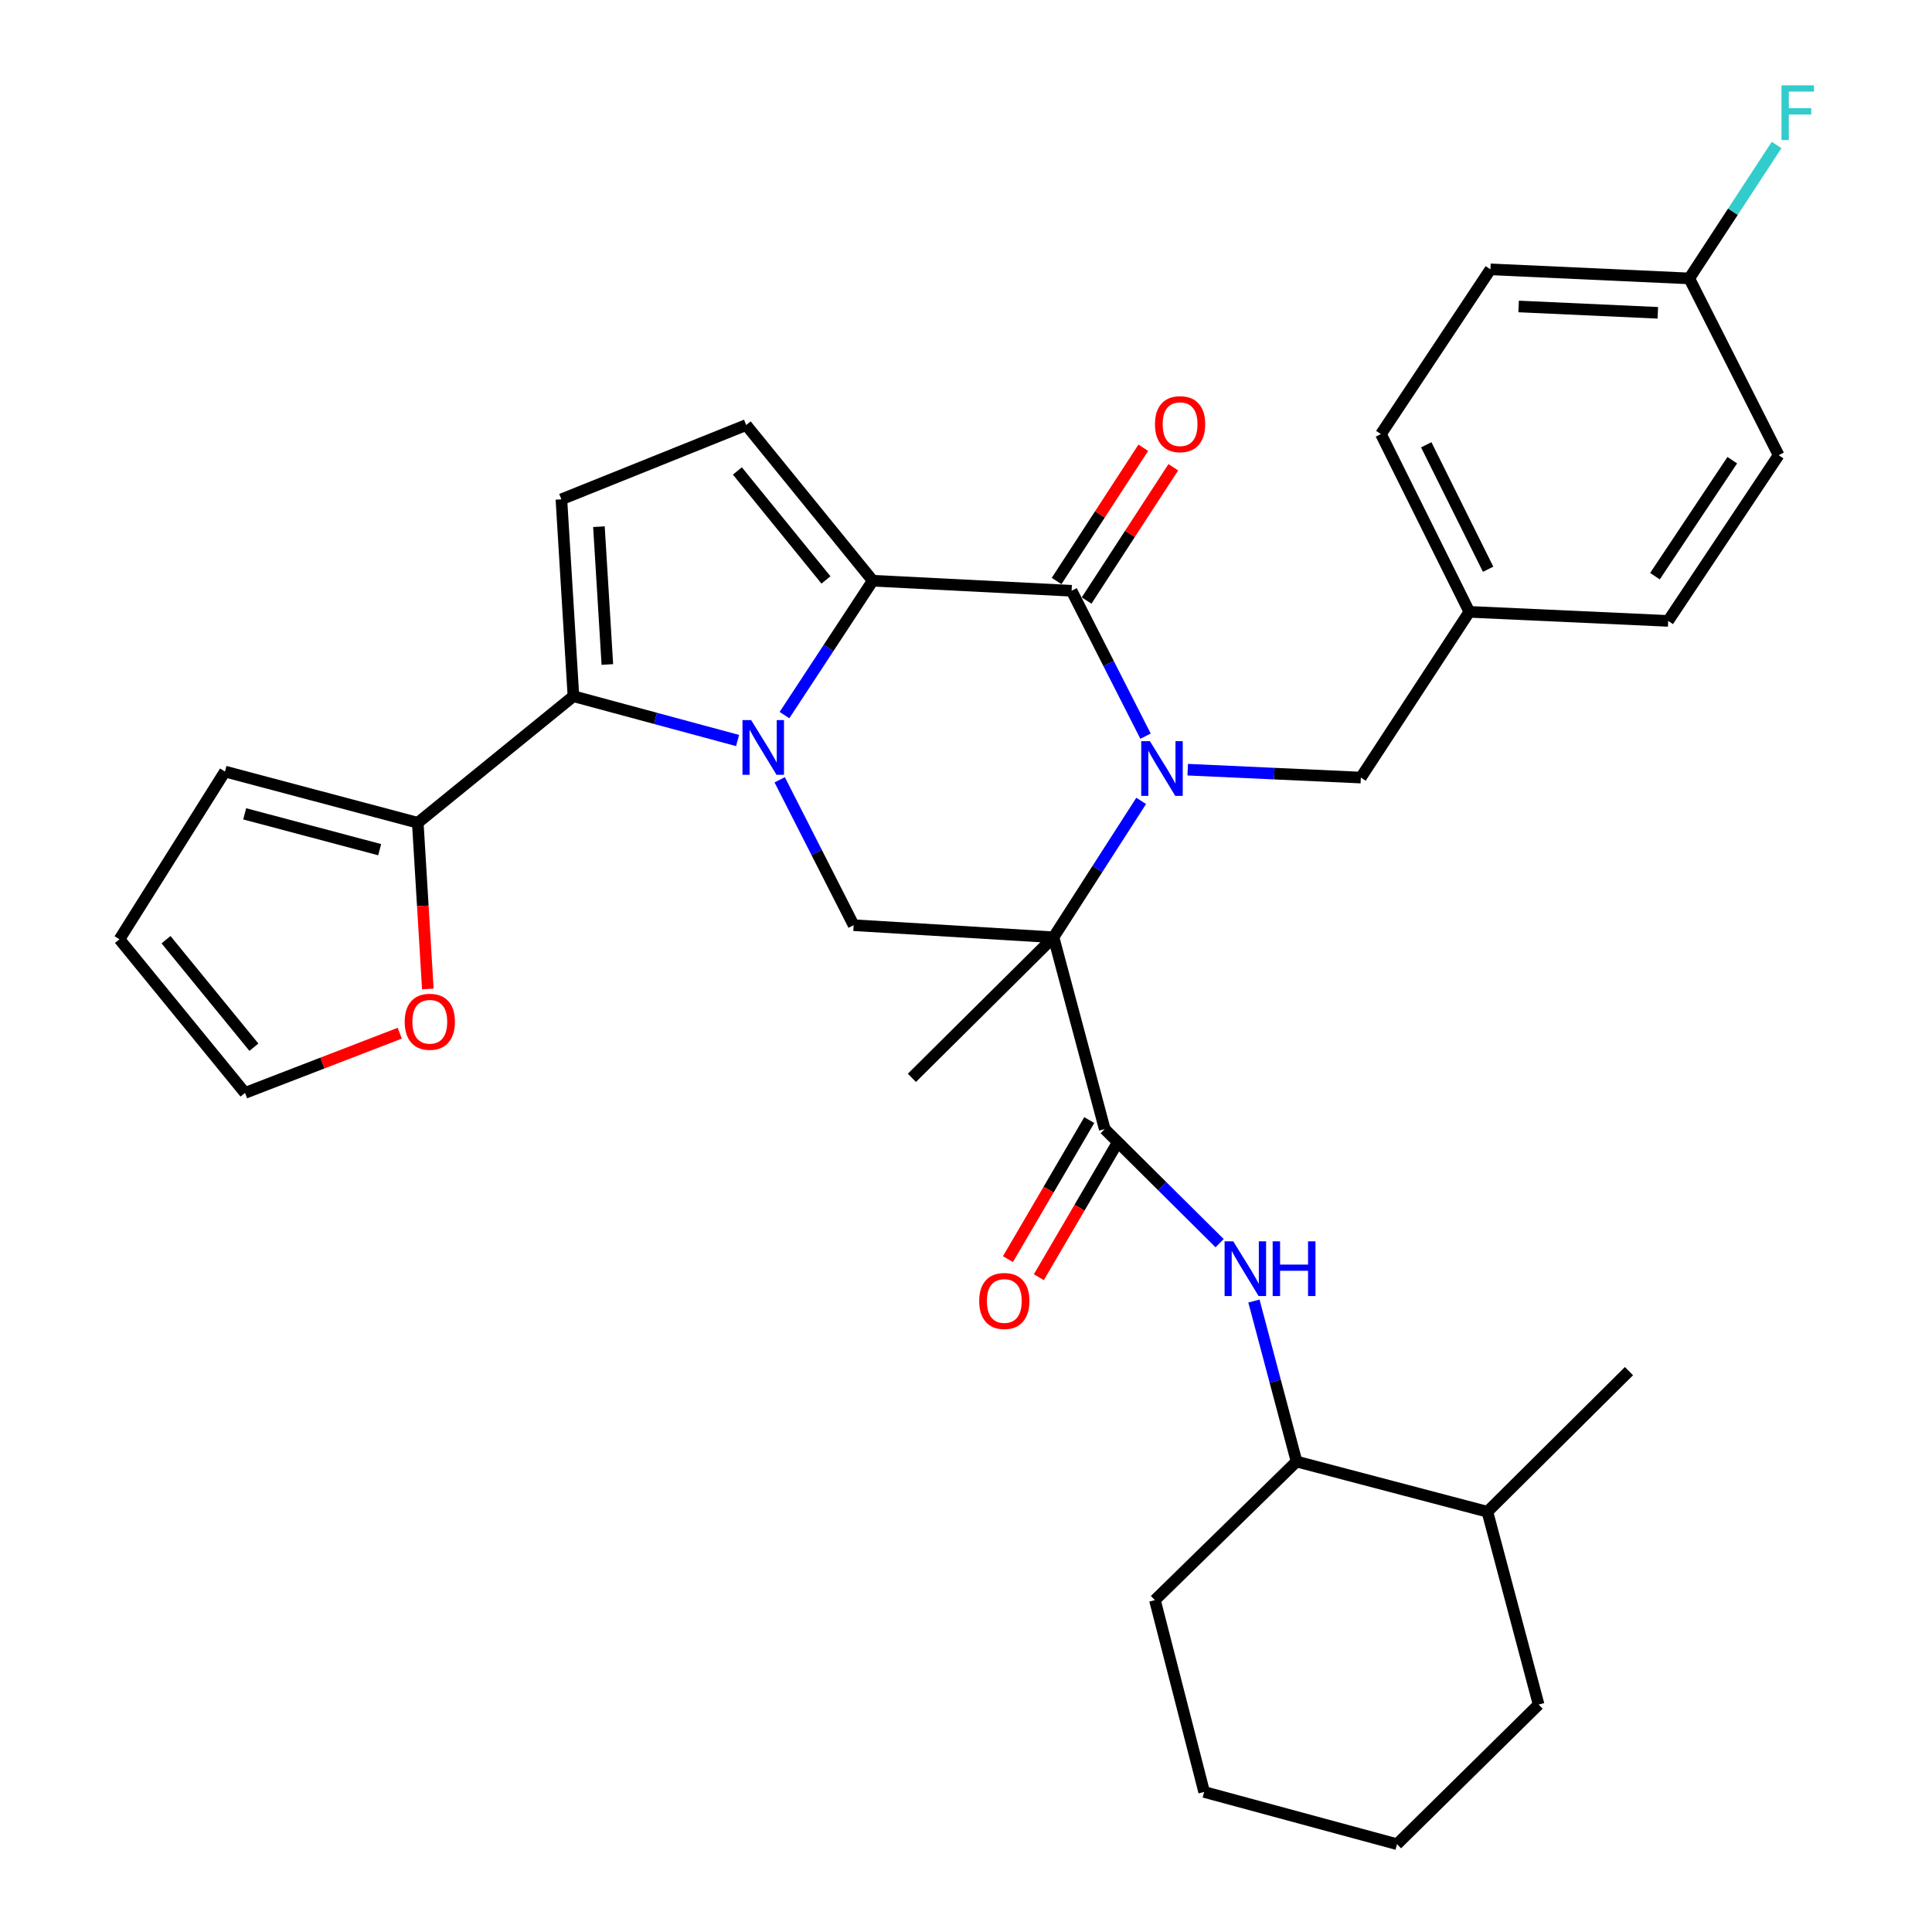<?xml version='1.0' encoding='iso-8859-1'?>
<svg version='1.1' baseProfile='full'
              xmlns='http://www.w3.org/2000/svg'
                      xmlns:rdkit='http://www.rdkit.org/xml'
                      xmlns:xlink='http://www.w3.org/1999/xlink'
                  xml:space='preserve'
width='1000px' height='1000px' viewBox='0 0 1000 1000'>
<!-- END OF HEADER -->
<rect style='opacity:1.0;fill:#FFFFFF;stroke:none' width='1000' height='1000' x='0' y='0'> </rect>
<path class='bond-1' d='M 590.675,414.535 L 567.991,449.83' style='fill:none;fill-rule:evenodd;stroke:#0000FF;stroke-width:6px;stroke-linecap:butt;stroke-linejoin:miter;stroke-opacity:1' />
<path class='bond-1' d='M 567.991,449.83 L 545.308,485.126' style='fill:none;fill-rule:evenodd;stroke:#000000;stroke-width:6px;stroke-linecap:butt;stroke-linejoin:miter;stroke-opacity:1' />
<path class='bond-3' d='M 592.929,381.039 L 573.792,343.409' style='fill:none;fill-rule:evenodd;stroke:#0000FF;stroke-width:6px;stroke-linecap:butt;stroke-linejoin:miter;stroke-opacity:1' />
<path class='bond-3' d='M 573.792,343.409 L 554.655,305.779' style='fill:none;fill-rule:evenodd;stroke:#000000;stroke-width:6px;stroke-linecap:butt;stroke-linejoin:miter;stroke-opacity:1' />
<path class='bond-11' d='M 614.759,398.386 L 659.567,400.43' style='fill:none;fill-rule:evenodd;stroke:#0000FF;stroke-width:6px;stroke-linecap:butt;stroke-linejoin:miter;stroke-opacity:1' />
<path class='bond-11' d='M 659.567,400.43 L 704.375,402.473' style='fill:none;fill-rule:evenodd;stroke:#000000;stroke-width:6px;stroke-linecap:butt;stroke-linejoin:miter;stroke-opacity:1' />
<path class='bond-0' d='M 406.046,370.136 L 428.885,335.358' style='fill:none;fill-rule:evenodd;stroke:#0000FF;stroke-width:6px;stroke-linecap:butt;stroke-linejoin:miter;stroke-opacity:1' />
<path class='bond-0' d='M 428.885,335.358 L 451.723,300.58' style='fill:none;fill-rule:evenodd;stroke:#000000;stroke-width:6px;stroke-linecap:butt;stroke-linejoin:miter;stroke-opacity:1' />
<path class='bond-4' d='M 381.769,383.292 L 339.286,371.825' style='fill:none;fill-rule:evenodd;stroke:#0000FF;stroke-width:6px;stroke-linecap:butt;stroke-linejoin:miter;stroke-opacity:1' />
<path class='bond-4' d='M 339.286,371.825 L 296.804,360.359' style='fill:none;fill-rule:evenodd;stroke:#000000;stroke-width:6px;stroke-linecap:butt;stroke-linejoin:miter;stroke-opacity:1' />
<path class='bond-33' d='M 403.566,403.618 L 422.703,441.247' style='fill:none;fill-rule:evenodd;stroke:#0000FF;stroke-width:6px;stroke-linecap:butt;stroke-linejoin:miter;stroke-opacity:1' />
<path class='bond-33' d='M 422.703,441.247 L 441.84,478.877' style='fill:none;fill-rule:evenodd;stroke:#000000;stroke-width:6px;stroke-linecap:butt;stroke-linejoin:miter;stroke-opacity:1' />
<path class='bond-5' d='M 545.308,485.126 L 571.806,584.425' style='fill:none;fill-rule:evenodd;stroke:#000000;stroke-width:6px;stroke-linecap:butt;stroke-linejoin:miter;stroke-opacity:1' />
<path class='bond-6' d='M 545.308,485.126 L 441.84,478.877' style='fill:none;fill-rule:evenodd;stroke:#000000;stroke-width:6px;stroke-linecap:butt;stroke-linejoin:miter;stroke-opacity:1' />
<path class='bond-19' d='M 545.308,485.126 L 471.992,557.886' style='fill:none;fill-rule:evenodd;stroke:#000000;stroke-width:6px;stroke-linecap:butt;stroke-linejoin:miter;stroke-opacity:1' />
<path class='bond-2' d='M 451.723,300.58 L 554.655,305.779' style='fill:none;fill-rule:evenodd;stroke:#000000;stroke-width:6px;stroke-linecap:butt;stroke-linejoin:miter;stroke-opacity:1' />
<path class='bond-7' d='M 451.723,300.58 L 386.22,219.997' style='fill:none;fill-rule:evenodd;stroke:#000000;stroke-width:6px;stroke-linecap:butt;stroke-linejoin:miter;stroke-opacity:1' />
<path class='bond-7' d='M 427.519,300.18 L 381.667,243.772' style='fill:none;fill-rule:evenodd;stroke:#000000;stroke-width:6px;stroke-linecap:butt;stroke-linejoin:miter;stroke-opacity:1' />
<path class='bond-12' d='M 562.421,310.832 L 584.86,276.345' style='fill:none;fill-rule:evenodd;stroke:#000000;stroke-width:6px;stroke-linecap:butt;stroke-linejoin:miter;stroke-opacity:1' />
<path class='bond-12' d='M 584.86,276.345 L 607.298,241.858' style='fill:none;fill-rule:evenodd;stroke:#FF0000;stroke-width:6px;stroke-linecap:butt;stroke-linejoin:miter;stroke-opacity:1' />
<path class='bond-12' d='M 546.89,300.726 L 569.328,266.24' style='fill:none;fill-rule:evenodd;stroke:#000000;stroke-width:6px;stroke-linecap:butt;stroke-linejoin:miter;stroke-opacity:1' />
<path class='bond-12' d='M 569.328,266.24 L 591.767,231.753' style='fill:none;fill-rule:evenodd;stroke:#FF0000;stroke-width:6px;stroke-linecap:butt;stroke-linejoin:miter;stroke-opacity:1' />
<path class='bond-10' d='M 296.804,360.359 L 216.241,425.862' style='fill:none;fill-rule:evenodd;stroke:#000000;stroke-width:6px;stroke-linecap:butt;stroke-linejoin:miter;stroke-opacity:1' />
<path class='bond-35' d='M 296.804,360.359 L 290.576,258.456' style='fill:none;fill-rule:evenodd;stroke:#000000;stroke-width:6px;stroke-linecap:butt;stroke-linejoin:miter;stroke-opacity:1' />
<path class='bond-35' d='M 314.365,343.943 L 310.005,272.611' style='fill:none;fill-rule:evenodd;stroke:#000000;stroke-width:6px;stroke-linecap:butt;stroke-linejoin:miter;stroke-opacity:1' />
<path class='bond-9' d='M 571.806,584.425 L 601.544,613.944' style='fill:none;fill-rule:evenodd;stroke:#000000;stroke-width:6px;stroke-linecap:butt;stroke-linejoin:miter;stroke-opacity:1' />
<path class='bond-9' d='M 601.544,613.944 L 631.282,643.464' style='fill:none;fill-rule:evenodd;stroke:#0000FF;stroke-width:6px;stroke-linecap:butt;stroke-linejoin:miter;stroke-opacity:1' />
<path class='bond-15' d='M 563.808,579.748 L 542.76,615.741' style='fill:none;fill-rule:evenodd;stroke:#000000;stroke-width:6px;stroke-linecap:butt;stroke-linejoin:miter;stroke-opacity:1' />
<path class='bond-15' d='M 542.76,615.741 L 521.711,651.735' style='fill:none;fill-rule:evenodd;stroke:#FF0000;stroke-width:6px;stroke-linecap:butt;stroke-linejoin:miter;stroke-opacity:1' />
<path class='bond-15' d='M 579.803,589.102 L 558.755,625.095' style='fill:none;fill-rule:evenodd;stroke:#000000;stroke-width:6px;stroke-linecap:butt;stroke-linejoin:miter;stroke-opacity:1' />
<path class='bond-15' d='M 558.755,625.095 L 537.707,661.088' style='fill:none;fill-rule:evenodd;stroke:#FF0000;stroke-width:6px;stroke-linecap:butt;stroke-linejoin:miter;stroke-opacity:1' />
<path class='bond-8' d='M 386.22,219.997 L 290.576,258.456' style='fill:none;fill-rule:evenodd;stroke:#000000;stroke-width:6px;stroke-linecap:butt;stroke-linejoin:miter;stroke-opacity:1' />
<path class='bond-13' d='M 649.032,673.412 L 660.063,714.948' style='fill:none;fill-rule:evenodd;stroke:#0000FF;stroke-width:6px;stroke-linecap:butt;stroke-linejoin:miter;stroke-opacity:1' />
<path class='bond-13' d='M 660.063,714.948 L 671.094,756.483' style='fill:none;fill-rule:evenodd;stroke:#000000;stroke-width:6px;stroke-linecap:butt;stroke-linejoin:miter;stroke-opacity:1' />
<path class='bond-14' d='M 216.241,425.862 L 218.844,468.874' style='fill:none;fill-rule:evenodd;stroke:#000000;stroke-width:6px;stroke-linecap:butt;stroke-linejoin:miter;stroke-opacity:1' />
<path class='bond-14' d='M 218.844,468.874 L 221.446,511.886' style='fill:none;fill-rule:evenodd;stroke:#FF0000;stroke-width:6px;stroke-linecap:butt;stroke-linejoin:miter;stroke-opacity:1' />
<path class='bond-16' d='M 216.241,425.862 L 116.438,399.354' style='fill:none;fill-rule:evenodd;stroke:#000000;stroke-width:6px;stroke-linecap:butt;stroke-linejoin:miter;stroke-opacity:1' />
<path class='bond-16' d='M 196.514,439.794 L 126.652,421.239' style='fill:none;fill-rule:evenodd;stroke:#000000;stroke-width:6px;stroke-linecap:butt;stroke-linejoin:miter;stroke-opacity:1' />
<path class='bond-21' d='M 704.375,402.473 L 760.521,316.691' style='fill:none;fill-rule:evenodd;stroke:#000000;stroke-width:6px;stroke-linecap:butt;stroke-linejoin:miter;stroke-opacity:1' />
<path class='bond-20' d='M 671.094,756.483 L 769.878,782.476' style='fill:none;fill-rule:evenodd;stroke:#000000;stroke-width:6px;stroke-linecap:butt;stroke-linejoin:miter;stroke-opacity:1' />
<path class='bond-28' d='M 671.094,756.483 L 597.788,828.214' style='fill:none;fill-rule:evenodd;stroke:#000000;stroke-width:6px;stroke-linecap:butt;stroke-linejoin:miter;stroke-opacity:1' />
<path class='bond-17' d='M 206.906,534.789 L 166.86,550.239' style='fill:none;fill-rule:evenodd;stroke:#FF0000;stroke-width:6px;stroke-linecap:butt;stroke-linejoin:miter;stroke-opacity:1' />
<path class='bond-17' d='M 166.86,550.239 L 126.814,565.689' style='fill:none;fill-rule:evenodd;stroke:#000000;stroke-width:6px;stroke-linecap:butt;stroke-linejoin:miter;stroke-opacity:1' />
<path class='bond-18' d='M 116.438,399.354 L 61.837,486.176' style='fill:none;fill-rule:evenodd;stroke:#000000;stroke-width:6px;stroke-linecap:butt;stroke-linejoin:miter;stroke-opacity:1' />
<path class='bond-36' d='M 126.814,565.689 L 61.837,486.176' style='fill:none;fill-rule:evenodd;stroke:#000000;stroke-width:6px;stroke-linecap:butt;stroke-linejoin:miter;stroke-opacity:1' />
<path class='bond-36' d='M 131.416,542.037 L 85.932,486.378' style='fill:none;fill-rule:evenodd;stroke:#000000;stroke-width:6px;stroke-linecap:butt;stroke-linejoin:miter;stroke-opacity:1' />
<path class='bond-29' d='M 769.878,782.476 L 843.153,709.696' style='fill:none;fill-rule:evenodd;stroke:#000000;stroke-width:6px;stroke-linecap:butt;stroke-linejoin:miter;stroke-opacity:1' />
<path class='bond-30' d='M 769.878,782.476 L 796.386,882.28' style='fill:none;fill-rule:evenodd;stroke:#000000;stroke-width:6px;stroke-linecap:butt;stroke-linejoin:miter;stroke-opacity:1' />
<path class='bond-24' d='M 760.521,316.691 L 863.443,321.375' style='fill:none;fill-rule:evenodd;stroke:#000000;stroke-width:6px;stroke-linecap:butt;stroke-linejoin:miter;stroke-opacity:1' />
<path class='bond-25' d='M 760.521,316.691 L 714.773,224.68' style='fill:none;fill-rule:evenodd;stroke:#000000;stroke-width:6px;stroke-linecap:butt;stroke-linejoin:miter;stroke-opacity:1' />
<path class='bond-25' d='M 770.25,294.64 L 738.227,230.232' style='fill:none;fill-rule:evenodd;stroke:#000000;stroke-width:6px;stroke-linecap:butt;stroke-linejoin:miter;stroke-opacity:1' />
<path class='bond-22' d='M 874.365,144.107 L 771.443,139.413' style='fill:none;fill-rule:evenodd;stroke:#000000;stroke-width:6px;stroke-linecap:butt;stroke-linejoin:miter;stroke-opacity:1' />
<path class='bond-22' d='M 858.082,161.913 L 786.037,158.627' style='fill:none;fill-rule:evenodd;stroke:#000000;stroke-width:6px;stroke-linecap:butt;stroke-linejoin:miter;stroke-opacity:1' />
<path class='bond-23' d='M 874.365,144.107 L 896.965,109.577' style='fill:none;fill-rule:evenodd;stroke:#000000;stroke-width:6px;stroke-linecap:butt;stroke-linejoin:miter;stroke-opacity:1' />
<path class='bond-23' d='M 896.965,109.577 L 919.565,75.048' style='fill:none;fill-rule:evenodd;stroke:#33CCCC;stroke-width:6px;stroke-linecap:butt;stroke-linejoin:miter;stroke-opacity:1' />
<path class='bond-34' d='M 874.365,144.107 L 920.617,235.603' style='fill:none;fill-rule:evenodd;stroke:#000000;stroke-width:6px;stroke-linecap:butt;stroke-linejoin:miter;stroke-opacity:1' />
<path class='bond-26' d='M 863.443,321.375 L 920.617,235.603' style='fill:none;fill-rule:evenodd;stroke:#000000;stroke-width:6px;stroke-linecap:butt;stroke-linejoin:miter;stroke-opacity:1' />
<path class='bond-26' d='M 856.601,298.231 L 896.623,238.191' style='fill:none;fill-rule:evenodd;stroke:#000000;stroke-width:6px;stroke-linecap:butt;stroke-linejoin:miter;stroke-opacity:1' />
<path class='bond-27' d='M 714.773,224.68 L 771.443,139.413' style='fill:none;fill-rule:evenodd;stroke:#000000;stroke-width:6px;stroke-linecap:butt;stroke-linejoin:miter;stroke-opacity:1' />
<path class='bond-31' d='M 597.788,828.214 L 623.267,927.513' style='fill:none;fill-rule:evenodd;stroke:#000000;stroke-width:6px;stroke-linecap:butt;stroke-linejoin:miter;stroke-opacity:1' />
<path class='bond-37' d='M 796.386,882.28 L 723.09,954.545' style='fill:none;fill-rule:evenodd;stroke:#000000;stroke-width:6px;stroke-linecap:butt;stroke-linejoin:miter;stroke-opacity:1' />
<path class='bond-32' d='M 623.267,927.513 L 723.09,954.545' style='fill:none;fill-rule:evenodd;stroke:#000000;stroke-width:6px;stroke-linecap:butt;stroke-linejoin:miter;stroke-opacity:1' />
<path  class='atom-0' d='M 595.183 383.619
L 604.463 398.619
Q 605.383 400.099, 606.863 402.779
Q 608.343 405.459, 608.423 405.619
L 608.423 383.619
L 612.183 383.619
L 612.183 411.939
L 608.303 411.939
L 598.343 395.539
Q 597.183 393.619, 595.943 391.419
Q 594.743 389.219, 594.383 388.539
L 594.383 411.939
L 590.703 411.939
L 590.703 383.619
L 595.183 383.619
' fill='#0000FF'/>
<path  class='atom-1' d='M 388.793 372.717
L 398.073 387.717
Q 398.993 389.197, 400.473 391.877
Q 401.953 394.557, 402.033 394.717
L 402.033 372.717
L 405.793 372.717
L 405.793 401.037
L 401.913 401.037
L 391.953 384.637
Q 390.793 382.717, 389.553 380.517
Q 388.353 378.317, 387.993 377.637
L 387.993 401.037
L 384.313 401.037
L 384.313 372.717
L 388.793 372.717
' fill='#0000FF'/>
<path  class='atom-10' d='M 638.326 642.51
L 647.606 657.51
Q 648.526 658.99, 650.006 661.67
Q 651.486 664.35, 651.566 664.51
L 651.566 642.51
L 655.326 642.51
L 655.326 670.83
L 651.446 670.83
L 641.486 654.43
Q 640.326 652.51, 639.086 650.31
Q 637.886 648.11, 637.526 647.43
L 637.526 670.83
L 633.846 670.83
L 633.846 642.51
L 638.326 642.51
' fill='#0000FF'/>
<path  class='atom-10' d='M 658.726 642.51
L 662.566 642.51
L 662.566 654.55
L 677.046 654.55
L 677.046 642.51
L 680.886 642.51
L 680.886 670.83
L 677.046 670.83
L 677.046 657.75
L 662.566 657.75
L 662.566 670.83
L 658.726 670.83
L 658.726 642.51
' fill='#0000FF'/>
<path  class='atom-13' d='M 597.811 219.552
Q 597.811 212.752, 601.171 208.952
Q 604.531 205.152, 610.811 205.152
Q 617.091 205.152, 620.451 208.952
Q 623.811 212.752, 623.811 219.552
Q 623.811 226.432, 620.411 230.352
Q 617.011 234.232, 610.811 234.232
Q 604.571 234.232, 601.171 230.352
Q 597.811 226.472, 597.811 219.552
M 610.811 231.032
Q 615.131 231.032, 617.451 228.152
Q 619.811 225.232, 619.811 219.552
Q 619.811 213.992, 617.451 211.192
Q 615.131 208.352, 610.811 208.352
Q 606.491 208.352, 604.131 211.152
Q 601.811 213.952, 601.811 219.552
Q 601.811 225.272, 604.131 228.152
Q 606.491 231.032, 610.811 231.032
' fill='#FF0000'/>
<path  class='atom-15' d='M 209.469 528.864
Q 209.469 522.064, 212.829 518.264
Q 216.189 514.464, 222.469 514.464
Q 228.749 514.464, 232.109 518.264
Q 235.469 522.064, 235.469 528.864
Q 235.469 535.744, 232.069 539.664
Q 228.669 543.544, 222.469 543.544
Q 216.229 543.544, 212.829 539.664
Q 209.469 535.784, 209.469 528.864
M 222.469 540.344
Q 226.789 540.344, 229.109 537.464
Q 231.469 534.544, 231.469 528.864
Q 231.469 523.304, 229.109 520.504
Q 226.789 517.664, 222.469 517.664
Q 218.149 517.664, 215.789 520.464
Q 213.469 523.264, 213.469 528.864
Q 213.469 534.584, 215.789 537.464
Q 218.149 540.344, 222.469 540.344
' fill='#FF0000'/>
<path  class='atom-16' d='M 506.83 673.386
Q 506.83 666.586, 510.19 662.786
Q 513.55 658.986, 519.83 658.986
Q 526.11 658.986, 529.47 662.786
Q 532.83 666.586, 532.83 673.386
Q 532.83 680.266, 529.43 684.186
Q 526.03 688.066, 519.83 688.066
Q 513.59 688.066, 510.19 684.186
Q 506.83 680.306, 506.83 673.386
M 519.83 684.866
Q 524.15 684.866, 526.47 681.986
Q 528.83 679.066, 528.83 673.386
Q 528.83 667.826, 526.47 665.026
Q 524.15 662.186, 519.83 662.186
Q 515.51 662.186, 513.15 664.986
Q 510.83 667.786, 510.83 673.386
Q 510.83 679.106, 513.15 681.986
Q 515.51 684.866, 519.83 684.866
' fill='#FF0000'/>
<path  class='atom-24' d='M 922.09 44.165
L 938.93 44.165
L 938.93 47.405
L 925.89 47.405
L 925.89 56.005
L 937.49 56.005
L 937.49 59.285
L 925.89 59.285
L 925.89 72.485
L 922.09 72.485
L 922.09 44.165
' fill='#33CCCC'/>
</svg>
